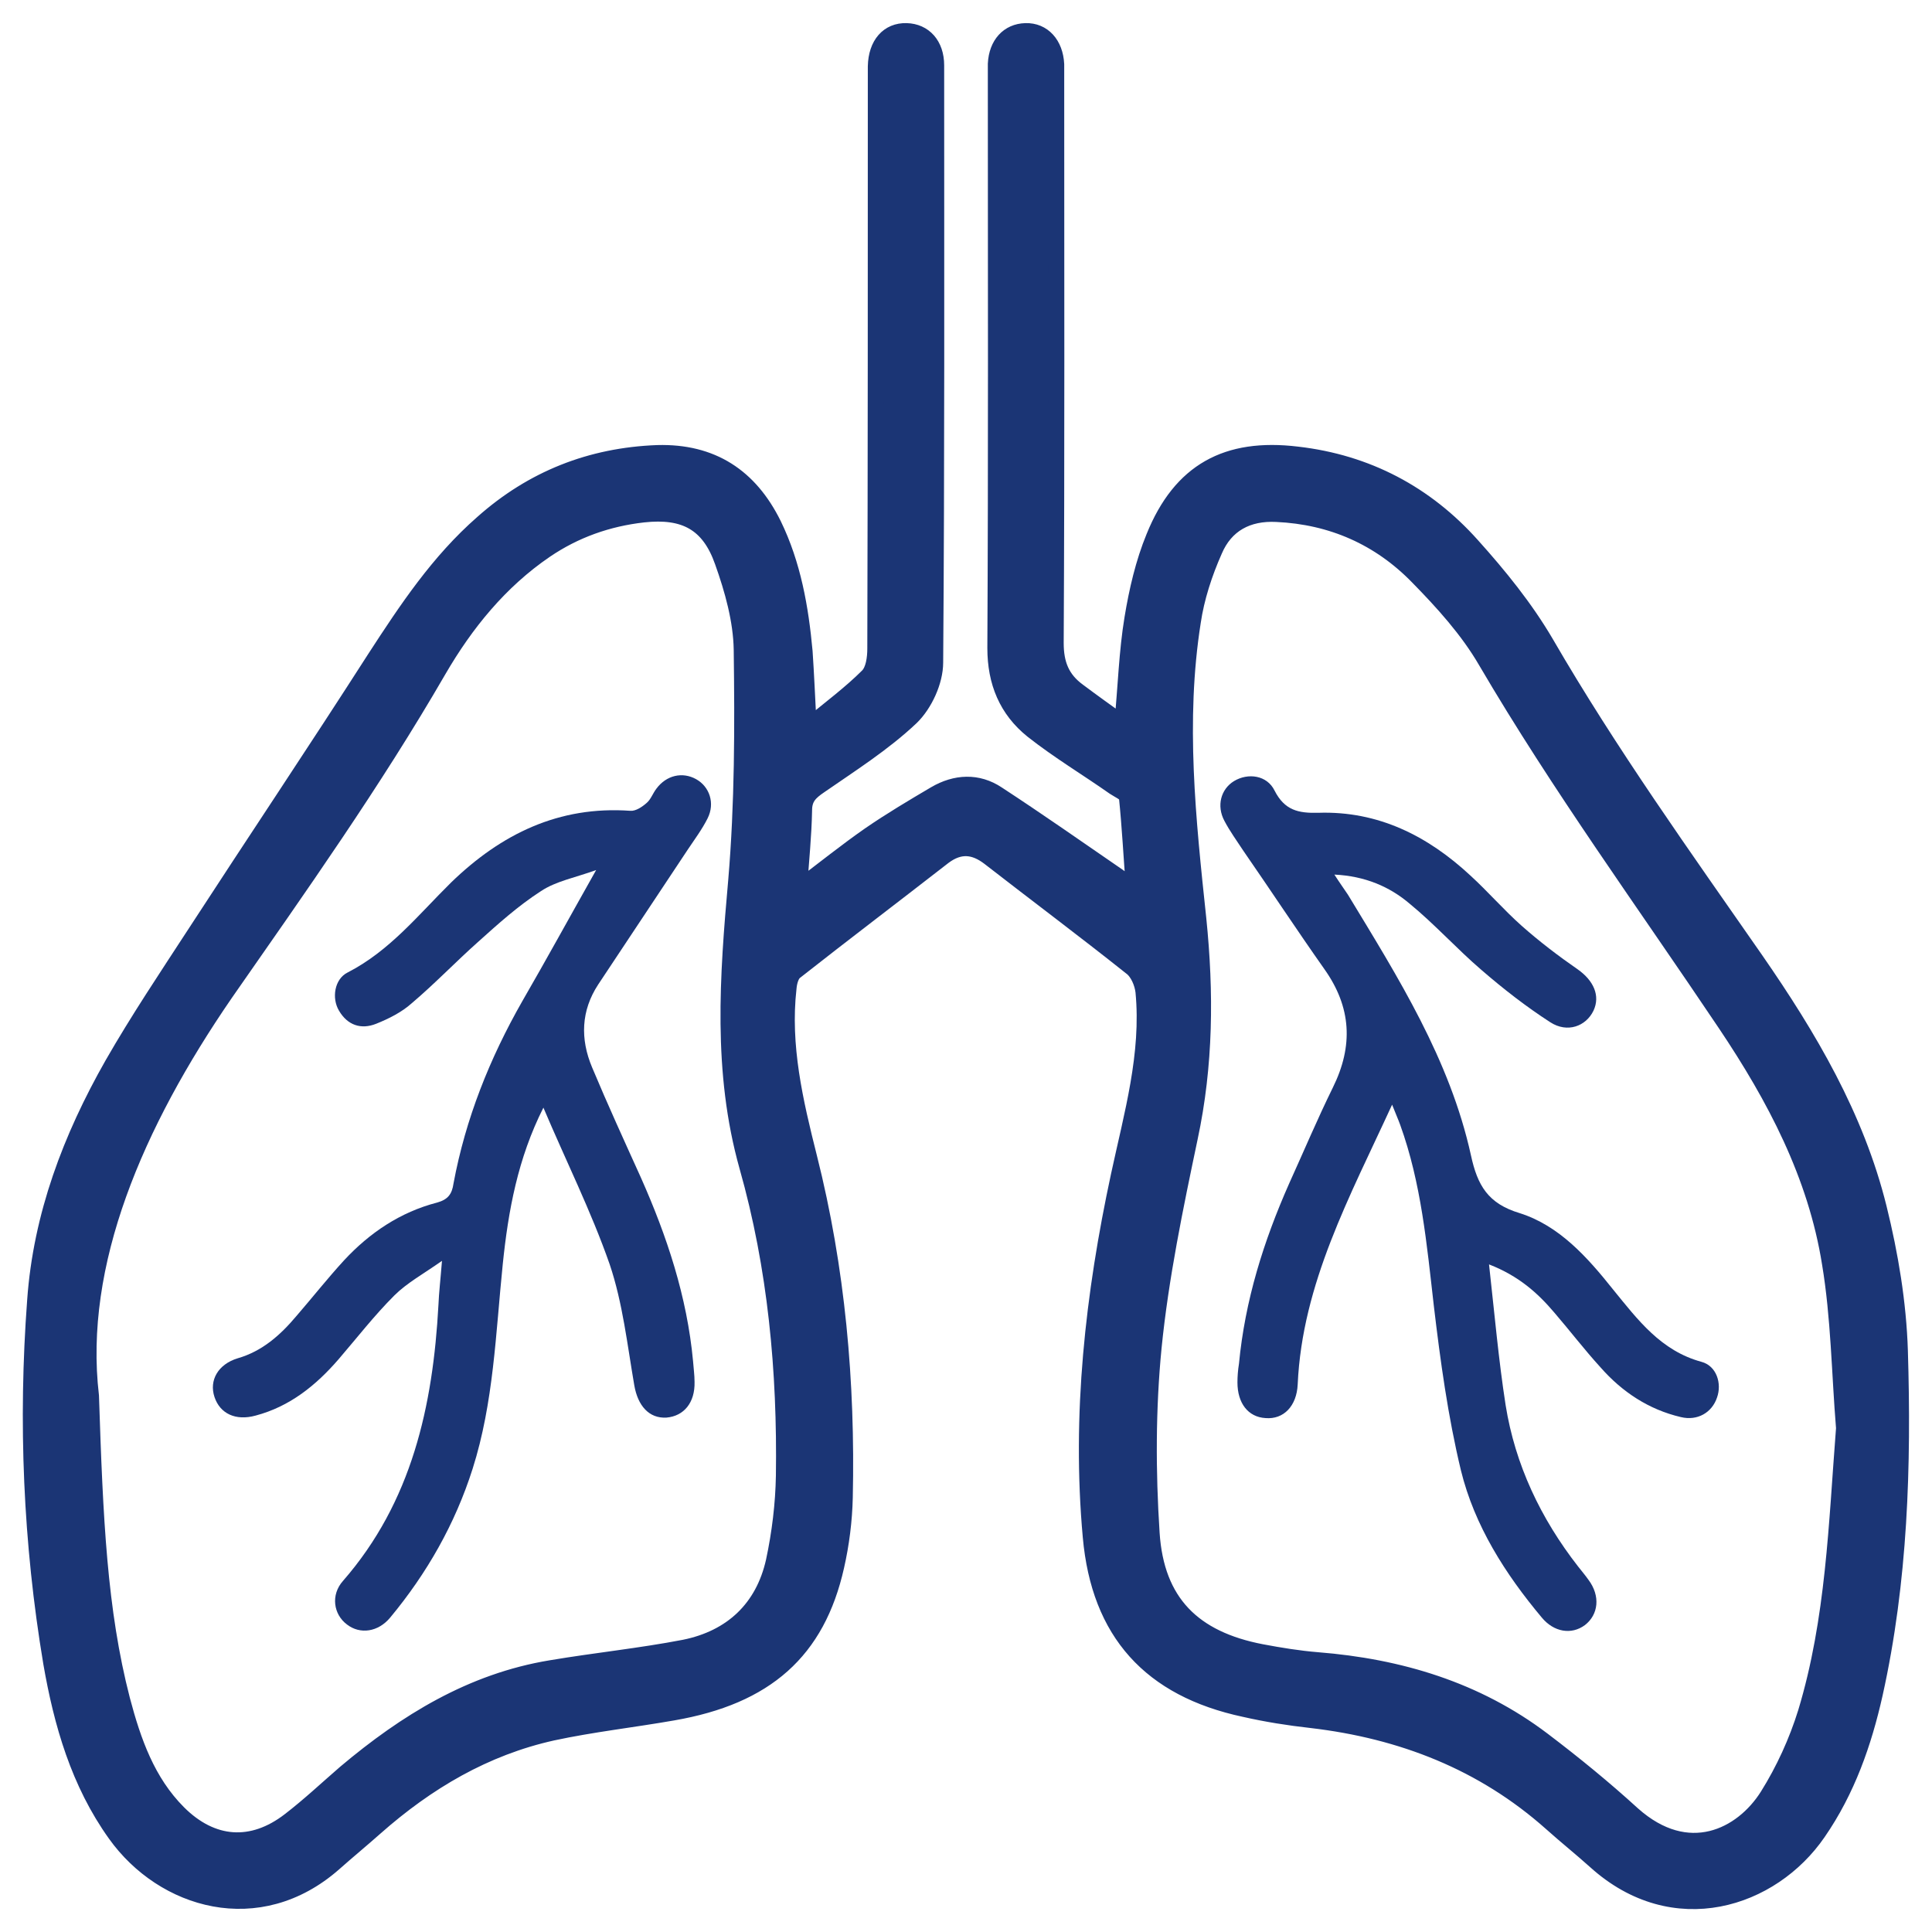 <svg xmlns="http://www.w3.org/2000/svg" width="60" height="60" viewBox="0 0 60 60" fill="none"><g clip-path="url(#clip0_158_1365)"><mask id="path-1-outside-1_158_1365" maskUnits="userSpaceOnUse" x="-0.042" y="-0.033" width="60" height="60" fill="black"><rect fill="white" x="-0.042" y="-0.033" width="60" height="60"></rect><path d="M25.111 22.559C25.812 21.981 26.421 21.529 26.951 20.999C27.138 20.811 27.185 20.437 27.185 20.141C27.201 14.275 27.201 8.394 27.201 2.528C27.201 2.372 27.201 2.216 27.201 2.06C27.216 1.373 27.59 0.952 28.152 0.968C28.698 0.983 29.072 1.389 29.072 2.029C29.072 8.206 29.088 14.4 29.041 20.577C29.041 21.155 28.713 21.872 28.292 22.278C27.434 23.089 26.421 23.729 25.454 24.399C25.157 24.602 24.97 24.774 24.97 25.164C24.955 25.944 24.877 26.708 24.814 27.582C25.594 26.989 26.296 26.427 27.013 25.928C27.669 25.476 28.355 25.07 29.041 24.665C29.68 24.29 30.367 24.259 30.975 24.665C32.238 25.491 33.486 26.365 34.733 27.223C34.858 27.317 34.983 27.41 35.217 27.598C35.139 26.584 35.092 25.663 34.999 24.758C34.983 24.634 34.749 24.54 34.609 24.446C33.767 23.854 32.878 23.323 32.067 22.683C31.271 22.044 30.913 21.186 30.913 20.125C30.944 14.228 30.928 8.347 30.928 2.45C30.928 2.294 30.928 2.138 30.928 1.982C30.959 1.373 31.318 0.983 31.848 0.968C32.394 0.952 32.768 1.373 32.8 1.997C32.8 2.153 32.8 2.309 32.8 2.465C32.8 8.3 32.815 14.134 32.784 19.969C32.784 20.624 32.971 21.092 33.486 21.467C33.922 21.794 34.359 22.106 34.858 22.465C34.968 21.311 34.999 20.234 35.17 19.205C35.311 18.346 35.513 17.473 35.841 16.677C36.667 14.634 38.102 13.854 40.286 14.119C42.454 14.368 44.278 15.336 45.713 16.942C46.555 17.878 47.366 18.877 48.006 19.969C49.987 23.386 52.279 26.584 54.525 29.813C56.178 32.2 57.644 34.68 58.346 37.519C58.705 38.97 58.954 40.468 59.001 41.95C59.11 45.522 59.001 49.095 58.221 52.605C57.878 54.134 57.364 55.6 56.459 56.911C55.024 59.001 51.983 59.999 49.55 57.8C49.098 57.394 48.63 57.02 48.177 56.614C46.056 54.727 43.53 53.744 40.722 53.416C40.021 53.338 39.334 53.229 38.648 53.073C35.732 52.449 34.141 50.702 33.876 47.722C33.533 43.947 33.954 40.203 34.749 36.505C35.155 34.618 35.7 32.746 35.513 30.796C35.482 30.53 35.342 30.187 35.123 30.031C33.673 28.877 32.191 27.769 30.725 26.63C30.257 26.271 29.805 26.225 29.306 26.599C27.762 27.8 26.218 28.97 24.69 30.172C24.565 30.265 24.502 30.499 24.487 30.686C24.284 32.48 24.69 34.212 25.126 35.944C26 39.407 26.312 42.933 26.234 46.505C26.218 47.223 26.124 47.956 25.968 48.642C25.376 51.279 23.785 52.683 20.9 53.182C19.652 53.401 18.389 53.541 17.157 53.806C15.051 54.274 13.258 55.335 11.651 56.755C11.23 57.129 10.793 57.488 10.372 57.862C8.033 59.922 5.07 59.032 3.588 56.957C2.449 55.366 1.919 53.525 1.592 51.638C0.968 47.909 0.812 44.15 1.093 40.39C1.28 37.753 2.2 35.335 3.494 33.058C4.29 31.669 5.179 30.343 6.052 29.002C7.908 26.147 9.811 23.308 11.651 20.437C12.634 18.924 13.616 17.442 14.989 16.241C16.533 14.868 18.342 14.15 20.416 14.072C22.116 14.025 23.286 14.805 24.019 16.287C24.627 17.535 24.861 18.877 24.986 20.234C25.033 20.936 25.064 21.638 25.111 22.559ZM57.27 44.352C57.13 42.652 57.114 40.92 56.833 39.235C56.397 36.49 55.118 34.072 53.589 31.794C51.078 28.05 48.427 24.415 46.15 20.531C45.588 19.563 44.809 18.705 44.029 17.91C42.843 16.693 41.362 16.038 39.646 15.96C38.742 15.913 38.056 16.287 37.712 17.099C37.401 17.8 37.151 18.565 37.042 19.314C36.558 22.387 36.886 25.46 37.213 28.534C37.447 30.827 37.432 33.073 36.948 35.335C36.496 37.488 36.044 39.657 35.825 41.841C35.638 43.744 35.638 45.694 35.763 47.613C35.903 49.766 37.057 50.904 39.178 51.31C39.755 51.419 40.333 51.513 40.91 51.56C43.467 51.763 45.854 52.48 47.912 54.04C48.879 54.773 49.815 55.538 50.704 56.349C52.42 57.878 54.104 57.035 54.899 55.772C55.398 54.976 55.804 54.087 56.085 53.182C56.958 50.296 57.036 47.332 57.27 44.352ZM2.824 43.354C2.949 47.16 3.073 50.015 3.791 52.792C4.134 54.087 4.571 55.335 5.537 56.302C6.582 57.347 7.83 57.441 9 56.536C9.608 56.068 10.154 55.553 10.731 55.054C12.603 53.478 14.646 52.215 17.11 51.809C18.498 51.575 19.886 51.435 21.258 51.17C22.724 50.873 23.707 49.953 24.035 48.486C24.222 47.613 24.331 46.708 24.346 45.834C24.393 42.59 24.097 39.36 23.208 36.225C22.381 33.276 22.6 30.328 22.865 27.348C23.068 24.961 23.068 22.559 23.036 20.172C23.021 19.267 22.756 18.315 22.444 17.442C22.023 16.241 21.258 15.835 19.98 15.975C18.872 16.1 17.858 16.459 16.938 17.083C15.519 18.05 14.459 19.361 13.616 20.811C11.604 24.29 9.281 27.566 6.988 30.858C4.212 34.898 2.34 39.235 2.824 43.354Z"></path></mask><path d="M25.111 22.559C25.812 21.981 26.421 21.529 26.951 20.999C27.138 20.811 27.185 20.437 27.185 20.141C27.201 14.275 27.201 8.394 27.201 2.528C27.201 2.372 27.201 2.216 27.201 2.06C27.216 1.373 27.59 0.952 28.152 0.968C28.698 0.983 29.072 1.389 29.072 2.029C29.072 8.206 29.088 14.4 29.041 20.577C29.041 21.155 28.713 21.872 28.292 22.278C27.434 23.089 26.421 23.729 25.454 24.399C25.157 24.602 24.97 24.774 24.97 25.164C24.955 25.944 24.877 26.708 24.814 27.582C25.594 26.989 26.296 26.427 27.013 25.928C27.669 25.476 28.355 25.07 29.041 24.665C29.68 24.29 30.367 24.259 30.975 24.665C32.238 25.491 33.486 26.365 34.733 27.223C34.858 27.317 34.983 27.41 35.217 27.598C35.139 26.584 35.092 25.663 34.999 24.758C34.983 24.634 34.749 24.54 34.609 24.446C33.767 23.854 32.878 23.323 32.067 22.683C31.271 22.044 30.913 21.186 30.913 20.125C30.944 14.228 30.928 8.347 30.928 2.45C30.928 2.294 30.928 2.138 30.928 1.982C30.959 1.373 31.318 0.983 31.848 0.968C32.394 0.952 32.768 1.373 32.8 1.997C32.8 2.153 32.8 2.309 32.8 2.465C32.8 8.3 32.815 14.134 32.784 19.969C32.784 20.624 32.971 21.092 33.486 21.467C33.922 21.794 34.359 22.106 34.858 22.465C34.968 21.311 34.999 20.234 35.17 19.205C35.311 18.346 35.513 17.473 35.841 16.677C36.667 14.634 38.102 13.854 40.286 14.119C42.454 14.368 44.278 15.336 45.713 16.942C46.555 17.878 47.366 18.877 48.006 19.969C49.987 23.386 52.279 26.584 54.525 29.813C56.178 32.2 57.644 34.68 58.346 37.519C58.705 38.97 58.954 40.468 59.001 41.95C59.11 45.522 59.001 49.095 58.221 52.605C57.878 54.134 57.364 55.6 56.459 56.911C55.024 59.001 51.983 59.999 49.55 57.8C49.098 57.394 48.63 57.02 48.177 56.614C46.056 54.727 43.53 53.744 40.722 53.416C40.021 53.338 39.334 53.229 38.648 53.073C35.732 52.449 34.141 50.702 33.876 47.722C33.533 43.947 33.954 40.203 34.749 36.505C35.155 34.618 35.7 32.746 35.513 30.796C35.482 30.53 35.342 30.187 35.123 30.031C33.673 28.877 32.191 27.769 30.725 26.63C30.257 26.271 29.805 26.225 29.306 26.599C27.762 27.8 26.218 28.97 24.69 30.172C24.565 30.265 24.502 30.499 24.487 30.686C24.284 32.48 24.69 34.212 25.126 35.944C26 39.407 26.312 42.933 26.234 46.505C26.218 47.223 26.124 47.956 25.968 48.642C25.376 51.279 23.785 52.683 20.9 53.182C19.652 53.401 18.389 53.541 17.157 53.806C15.051 54.274 13.258 55.335 11.651 56.755C11.23 57.129 10.793 57.488 10.372 57.862C8.033 59.922 5.07 59.032 3.588 56.957C2.449 55.366 1.919 53.525 1.592 51.638C0.968 47.909 0.812 44.15 1.093 40.39C1.28 37.753 2.2 35.335 3.494 33.058C4.29 31.669 5.179 30.343 6.052 29.002C7.908 26.147 9.811 23.308 11.651 20.437C12.634 18.924 13.616 17.442 14.989 16.241C16.533 14.868 18.342 14.15 20.416 14.072C22.116 14.025 23.286 14.805 24.019 16.287C24.627 17.535 24.861 18.877 24.986 20.234C25.033 20.936 25.064 21.638 25.111 22.559ZM57.27 44.352C57.13 42.652 57.114 40.92 56.833 39.235C56.397 36.49 55.118 34.072 53.589 31.794C51.078 28.05 48.427 24.415 46.15 20.531C45.588 19.563 44.809 18.705 44.029 17.91C42.843 16.693 41.362 16.038 39.646 15.96C38.742 15.913 38.056 16.287 37.712 17.099C37.401 17.8 37.151 18.565 37.042 19.314C36.558 22.387 36.886 25.46 37.213 28.534C37.447 30.827 37.432 33.073 36.948 35.335C36.496 37.488 36.044 39.657 35.825 41.841C35.638 43.744 35.638 45.694 35.763 47.613C35.903 49.766 37.057 50.904 39.178 51.31C39.755 51.419 40.333 51.513 40.91 51.56C43.467 51.763 45.854 52.48 47.912 54.04C48.879 54.773 49.815 55.538 50.704 56.349C52.42 57.878 54.104 57.035 54.899 55.772C55.398 54.976 55.804 54.087 56.085 53.182C56.958 50.296 57.036 47.332 57.27 44.352ZM2.824 43.354C2.949 47.16 3.073 50.015 3.791 52.792C4.134 54.087 4.571 55.335 5.537 56.302C6.582 57.347 7.83 57.441 9 56.536C9.608 56.068 10.154 55.553 10.731 55.054C12.603 53.478 14.646 52.215 17.11 51.809C18.498 51.575 19.886 51.435 21.258 51.17C22.724 50.873 23.707 49.953 24.035 48.486C24.222 47.613 24.331 46.708 24.346 45.834C24.393 42.59 24.097 39.36 23.208 36.225C22.381 33.276 22.6 30.328 22.865 27.348C23.068 24.961 23.068 22.559 23.036 20.172C23.021 19.267 22.756 18.315 22.444 17.442C22.023 16.241 21.258 15.835 19.98 15.975C18.872 16.1 17.858 16.459 16.938 17.083C15.519 18.05 14.459 19.361 13.616 20.811C11.604 24.29 9.281 27.566 6.988 30.858C4.212 34.898 2.34 39.235 2.824 43.354Z" fill="#1B3575"></path><path d="M25.111 22.559C25.812 21.981 26.421 21.529 26.951 20.999C27.138 20.811 27.185 20.437 27.185 20.141C27.201 14.275 27.201 8.394 27.201 2.528C27.201 2.372 27.201 2.216 27.201 2.06C27.216 1.373 27.59 0.952 28.152 0.968C28.698 0.983 29.072 1.389 29.072 2.029C29.072 8.206 29.088 14.4 29.041 20.577C29.041 21.155 28.713 21.872 28.292 22.278C27.434 23.089 26.421 23.729 25.454 24.399C25.157 24.602 24.97 24.774 24.97 25.164C24.955 25.944 24.877 26.708 24.814 27.582C25.594 26.989 26.296 26.427 27.013 25.928C27.669 25.476 28.355 25.07 29.041 24.665C29.68 24.29 30.367 24.259 30.975 24.665C32.238 25.491 33.486 26.365 34.733 27.223C34.858 27.317 34.983 27.41 35.217 27.598C35.139 26.584 35.092 25.663 34.999 24.758C34.983 24.634 34.749 24.54 34.609 24.446C33.767 23.854 32.878 23.323 32.067 22.683C31.271 22.044 30.913 21.186 30.913 20.125C30.944 14.228 30.928 8.347 30.928 2.45C30.928 2.294 30.928 2.138 30.928 1.982C30.959 1.373 31.318 0.983 31.848 0.968C32.394 0.952 32.768 1.373 32.8 1.997C32.8 2.153 32.8 2.309 32.8 2.465C32.8 8.3 32.815 14.134 32.784 19.969C32.784 20.624 32.971 21.092 33.486 21.467C33.922 21.794 34.359 22.106 34.858 22.465C34.968 21.311 34.999 20.234 35.17 19.205C35.311 18.346 35.513 17.473 35.841 16.677C36.667 14.634 38.102 13.854 40.286 14.119C42.454 14.368 44.278 15.336 45.713 16.942C46.555 17.878 47.366 18.877 48.006 19.969C49.987 23.386 52.279 26.584 54.525 29.813C56.178 32.2 57.644 34.68 58.346 37.519C58.705 38.97 58.954 40.468 59.001 41.95C59.11 45.522 59.001 49.095 58.221 52.605C57.878 54.134 57.364 55.6 56.459 56.911C55.024 59.001 51.983 59.999 49.55 57.8C49.098 57.394 48.63 57.02 48.177 56.614C46.056 54.727 43.53 53.744 40.722 53.416C40.021 53.338 39.334 53.229 38.648 53.073C35.732 52.449 34.141 50.702 33.876 47.722C33.533 43.947 33.954 40.203 34.749 36.505C35.155 34.618 35.7 32.746 35.513 30.796C35.482 30.53 35.342 30.187 35.123 30.031C33.673 28.877 32.191 27.769 30.725 26.63C30.257 26.271 29.805 26.225 29.306 26.599C27.762 27.8 26.218 28.97 24.69 30.172C24.565 30.265 24.502 30.499 24.487 30.686C24.284 32.48 24.69 34.212 25.126 35.944C26 39.407 26.312 42.933 26.234 46.505C26.218 47.223 26.124 47.956 25.968 48.642C25.376 51.279 23.785 52.683 20.9 53.182C19.652 53.401 18.389 53.541 17.157 53.806C15.051 54.274 13.258 55.335 11.651 56.755C11.23 57.129 10.793 57.488 10.372 57.862C8.033 59.922 5.07 59.032 3.588 56.957C2.449 55.366 1.919 53.525 1.592 51.638C0.968 47.909 0.812 44.15 1.093 40.39C1.28 37.753 2.2 35.335 3.494 33.058C4.29 31.669 5.179 30.343 6.052 29.002C7.908 26.147 9.811 23.308 11.651 20.437C12.634 18.924 13.616 17.442 14.989 16.241C16.533 14.868 18.342 14.15 20.416 14.072C22.116 14.025 23.286 14.805 24.019 16.287C24.627 17.535 24.861 18.877 24.986 20.234C25.033 20.936 25.064 21.638 25.111 22.559ZM57.27 44.352C57.13 42.652 57.114 40.92 56.833 39.235C56.397 36.49 55.118 34.072 53.589 31.794C51.078 28.05 48.427 24.415 46.15 20.531C45.588 19.563 44.809 18.705 44.029 17.91C42.843 16.693 41.362 16.038 39.646 15.96C38.742 15.913 38.056 16.287 37.712 17.099C37.401 17.8 37.151 18.565 37.042 19.314C36.558 22.387 36.886 25.46 37.213 28.534C37.447 30.827 37.432 33.073 36.948 35.335C36.496 37.488 36.044 39.657 35.825 41.841C35.638 43.744 35.638 45.694 35.763 47.613C35.903 49.766 37.057 50.904 39.178 51.31C39.755 51.419 40.333 51.513 40.91 51.56C43.467 51.763 45.854 52.48 47.912 54.04C48.879 54.773 49.815 55.538 50.704 56.349C52.42 57.878 54.104 57.035 54.899 55.772C55.398 54.976 55.804 54.087 56.085 53.182C56.958 50.296 57.036 47.332 57.27 44.352ZM2.824 43.354C2.949 47.16 3.073 50.015 3.791 52.792C4.134 54.087 4.571 55.335 5.537 56.302C6.582 57.347 7.83 57.441 9 56.536C9.608 56.068 10.154 55.553 10.731 55.054C12.603 53.478 14.646 52.215 17.11 51.809C18.498 51.575 19.886 51.435 21.258 51.17C22.724 50.873 23.707 49.953 24.035 48.486C24.222 47.613 24.331 46.708 24.346 45.834C24.393 42.59 24.097 39.36 23.208 36.225C22.381 33.276 22.6 30.328 22.865 27.348C23.068 24.961 23.068 22.559 23.036 20.172C23.021 19.267 22.756 18.315 22.444 17.442C22.023 16.241 21.258 15.835 19.98 15.975C18.872 16.1 17.858 16.459 16.938 17.083C15.519 18.05 14.459 19.361 13.616 20.811C11.604 24.29 9.281 27.566 6.988 30.858C4.212 34.898 2.34 39.235 2.824 43.354Z" stroke="#1B3575" stroke-width="0.5" mask="url(#path-1-outside-1_158_1365)"></path><path d="M46.243 39.267C46.415 40.811 46.54 42.231 46.758 43.635C47.054 45.491 47.85 47.16 49.004 48.642C49.113 48.783 49.222 48.908 49.332 49.064C49.706 49.563 49.644 50.14 49.222 50.468C48.801 50.78 48.255 50.686 47.881 50.234C46.743 48.876 45.791 47.379 45.37 45.663C44.965 43.978 44.731 42.262 44.528 40.546C44.31 38.643 44.138 36.739 43.483 34.93C43.421 34.758 43.343 34.587 43.233 34.306C41.923 37.161 40.442 39.859 40.301 42.995C40.27 43.666 39.865 44.087 39.303 44.04C38.757 44.009 38.43 43.572 38.43 42.933C38.43 42.745 38.446 42.543 38.477 42.355C38.664 40.39 39.241 38.549 40.036 36.755C40.489 35.757 40.91 34.758 41.393 33.775C42.033 32.48 41.97 31.279 41.128 30.094C40.27 28.877 39.459 27.644 38.617 26.427C38.414 26.116 38.196 25.819 38.024 25.491C37.775 25.023 37.915 24.509 38.321 24.259C38.757 23.994 39.35 24.072 39.584 24.555C39.896 25.164 40.317 25.258 40.941 25.242C42.797 25.18 44.341 25.959 45.666 27.192C46.212 27.691 46.696 28.253 47.257 28.752C47.803 29.236 48.396 29.688 49.004 30.109C49.487 30.452 49.706 30.92 49.487 31.388C49.254 31.872 48.676 32.09 48.146 31.747C47.398 31.264 46.696 30.718 46.01 30.125C45.245 29.47 44.559 28.705 43.779 28.066C43.156 27.535 42.391 27.207 41.44 27.161C41.611 27.426 41.736 27.598 41.861 27.785C43.421 30.359 45.027 32.902 45.682 35.881C45.885 36.817 46.212 37.379 47.195 37.675C48.427 38.065 49.3 39.048 50.096 40.047C50.86 40.983 51.577 41.95 52.841 42.293C53.309 42.418 53.48 42.964 53.324 43.401C53.168 43.869 52.716 44.134 52.201 44.009C51.203 43.775 50.377 43.229 49.706 42.465C49.207 41.919 48.755 41.326 48.271 40.764C47.756 40.156 47.164 39.625 46.243 39.267Z" fill="#1B3575"></path><path d="M16.876 34.399C16.081 35.975 15.784 37.597 15.613 39.267C15.394 41.404 15.332 43.557 14.677 45.616C14.131 47.332 13.258 48.861 12.119 50.234C11.745 50.686 11.183 50.764 10.778 50.452C10.357 50.14 10.263 49.532 10.653 49.095C12.79 46.646 13.445 43.666 13.616 40.53C13.632 40.14 13.679 39.75 13.726 39.157C13.149 39.563 12.634 39.844 12.244 40.234C11.62 40.858 11.09 41.544 10.513 42.215C9.811 43.026 9 43.681 7.939 43.962C7.316 44.134 6.832 43.9 6.661 43.385C6.489 42.87 6.77 42.371 7.378 42.184C8.142 41.965 8.704 41.466 9.203 40.873C9.702 40.296 10.17 39.703 10.684 39.142C11.48 38.284 12.431 37.644 13.57 37.348C13.913 37.254 14.037 37.083 14.084 36.755C14.459 34.742 15.207 32.87 16.221 31.092C16.97 29.797 17.687 28.487 18.514 27.02C17.874 27.254 17.266 27.363 16.798 27.676C16.096 28.128 15.472 28.69 14.848 29.251C14.147 29.875 13.507 30.546 12.79 31.154C12.478 31.435 12.072 31.638 11.682 31.794C11.215 31.981 10.793 31.841 10.528 31.388C10.294 30.998 10.388 30.406 10.793 30.203C12.104 29.532 12.993 28.409 14.006 27.41C15.566 25.897 17.36 25.023 19.574 25.18C19.746 25.195 19.948 25.055 20.089 24.93C20.214 24.821 20.276 24.634 20.385 24.493C20.697 24.072 21.196 23.963 21.617 24.197C22.038 24.431 22.21 24.945 21.976 25.413C21.804 25.757 21.57 26.069 21.352 26.396C20.432 27.785 19.496 29.189 18.576 30.577C18.046 31.388 18.015 32.262 18.389 33.151C18.872 34.306 19.387 35.429 19.902 36.568C20.713 38.393 21.337 40.265 21.524 42.278C21.539 42.496 21.57 42.699 21.57 42.917C21.586 43.557 21.243 43.978 20.697 44.025C20.151 44.056 19.808 43.65 19.699 43.026C19.481 41.763 19.34 40.468 18.935 39.267C18.358 37.613 17.562 36.022 16.876 34.399Z" fill="#1B3575"></path></g><defs><clipPath id="clip0_158_1365"><rect width="60" height="60" fill="white"></rect></clipPath></defs></svg>
